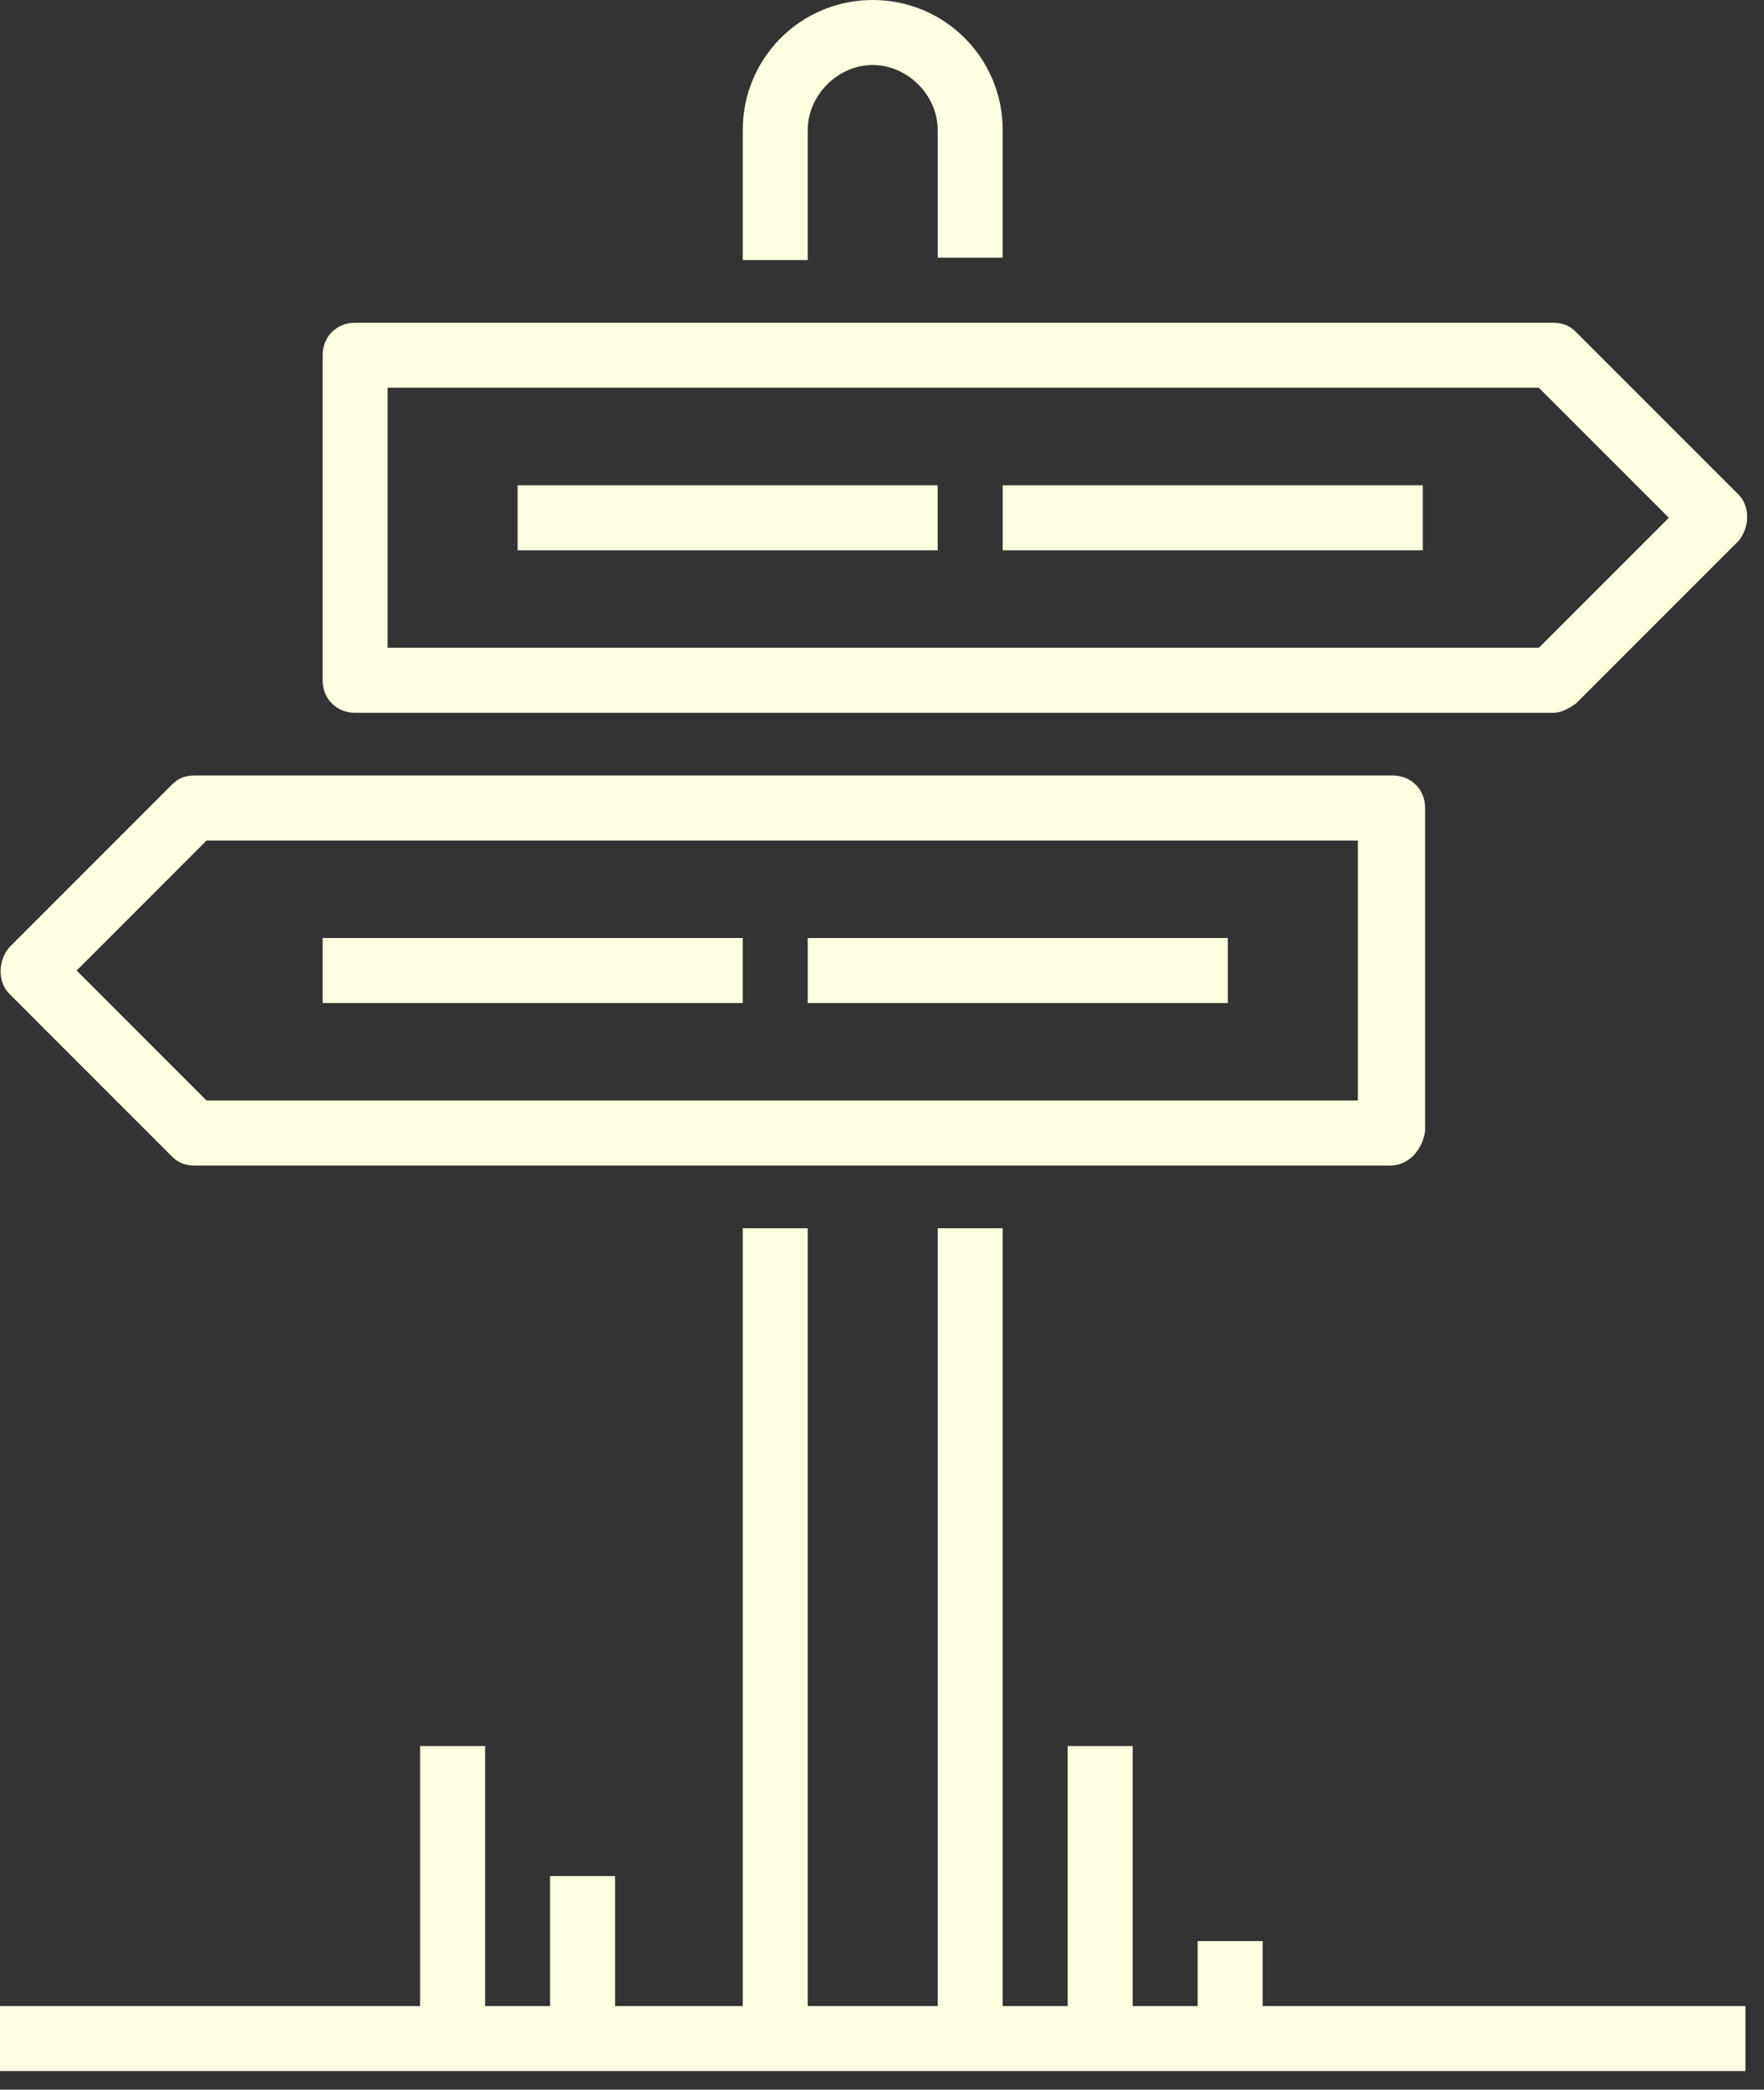 <svg width="76" height="90" viewBox="0 0 76 90" fill="none" xmlns="http://www.w3.org/2000/svg">
<rect x="0" y="0" width="76" height="90" fill="#333333" stroke="none"/>
<path d="M34.8 52.9H32V87.7H34.8V52.9Z" fill="#FEFFE1"/>
<path d="M43.2 11.1H40.4V5.6C40.4 4.1 39.1 2.8 37.6 2.8C36.1 2.8 34.8 4.1 34.8 5.6V11.2H32V5.6C32 2.5 34.5 0 37.6 0C40.7 0 43.2 2.5 43.2 5.6V11.1Z" fill="#FEFFE1"/>
<path d="M43.2 52.9H40.4V87.7H43.2V52.9Z" fill="#FEFFE1"/>
<path d="M75.2 86.4H0V89.2H75.2V86.4Z" fill="#FEFFE1"/>
<path d="M59.9 50.2H8.4C8 50.2 7.7 50.1 7.4 49.8L0.4 42.8C-0.1 42.3 -0.1 41.4 0.4 40.8L7.4 33.8C7.7 33.5 8 33.4 8.4 33.4H60C60.8 33.4 61.4 34 61.4 34.8V48.7C61.3 49.5 60.7 50.2 59.9 50.2ZM8.9 47.4H58.5V36.2H8.9L3.3 41.8L8.9 47.4Z" fill="#FEFFE1"/>
<path d="M32 40.4H13.9V43.2H32V40.4Z" fill="#FEFFE1"/>
<path d="M52.9 40.4H34.8V43.2H52.9V40.4Z" fill="#FEFFE1"/>
<path d="M66.9 30.7H15.3C14.5 30.7 13.9 30.1 13.9 29.3V15.3C13.9 14.5 14.5 13.9 15.3 13.9H66.9C67.3 13.9 67.6 14 67.9 14.3L74.9 21.3C75.4 21.8 75.4 22.7 74.9 23.3L67.9 30.3C67.6 30.5 67.3 30.7 66.9 30.7ZM16.7 27.9H66.3L71.9 22.3L66.3 16.7H16.7V27.9Z" fill="#FEFFE1"/>
<path d="M40.4 20.9H22.3V23.7H40.4V20.9Z" fill="#FEFFE1"/>
<path d="M61.3 20.9H43.2V23.7H61.3V20.9Z" fill="#FEFFE1"/>
<path d="M48.8 75.2H46V87.7H48.8V75.2Z" fill="#FEFFE1"/>
<path d="M26.5 80.8H23.7V87.8H26.5V80.8Z" fill="#FEFFE1"/>
<path d="M20.9 75.2H18.1V87.7H20.9V75.2Z" fill="#FEFFE1"/>
<path d="M54.4 83.6H51.6V87.8H54.4V83.6Z" fill="#FEFFE1"/>
</svg>
